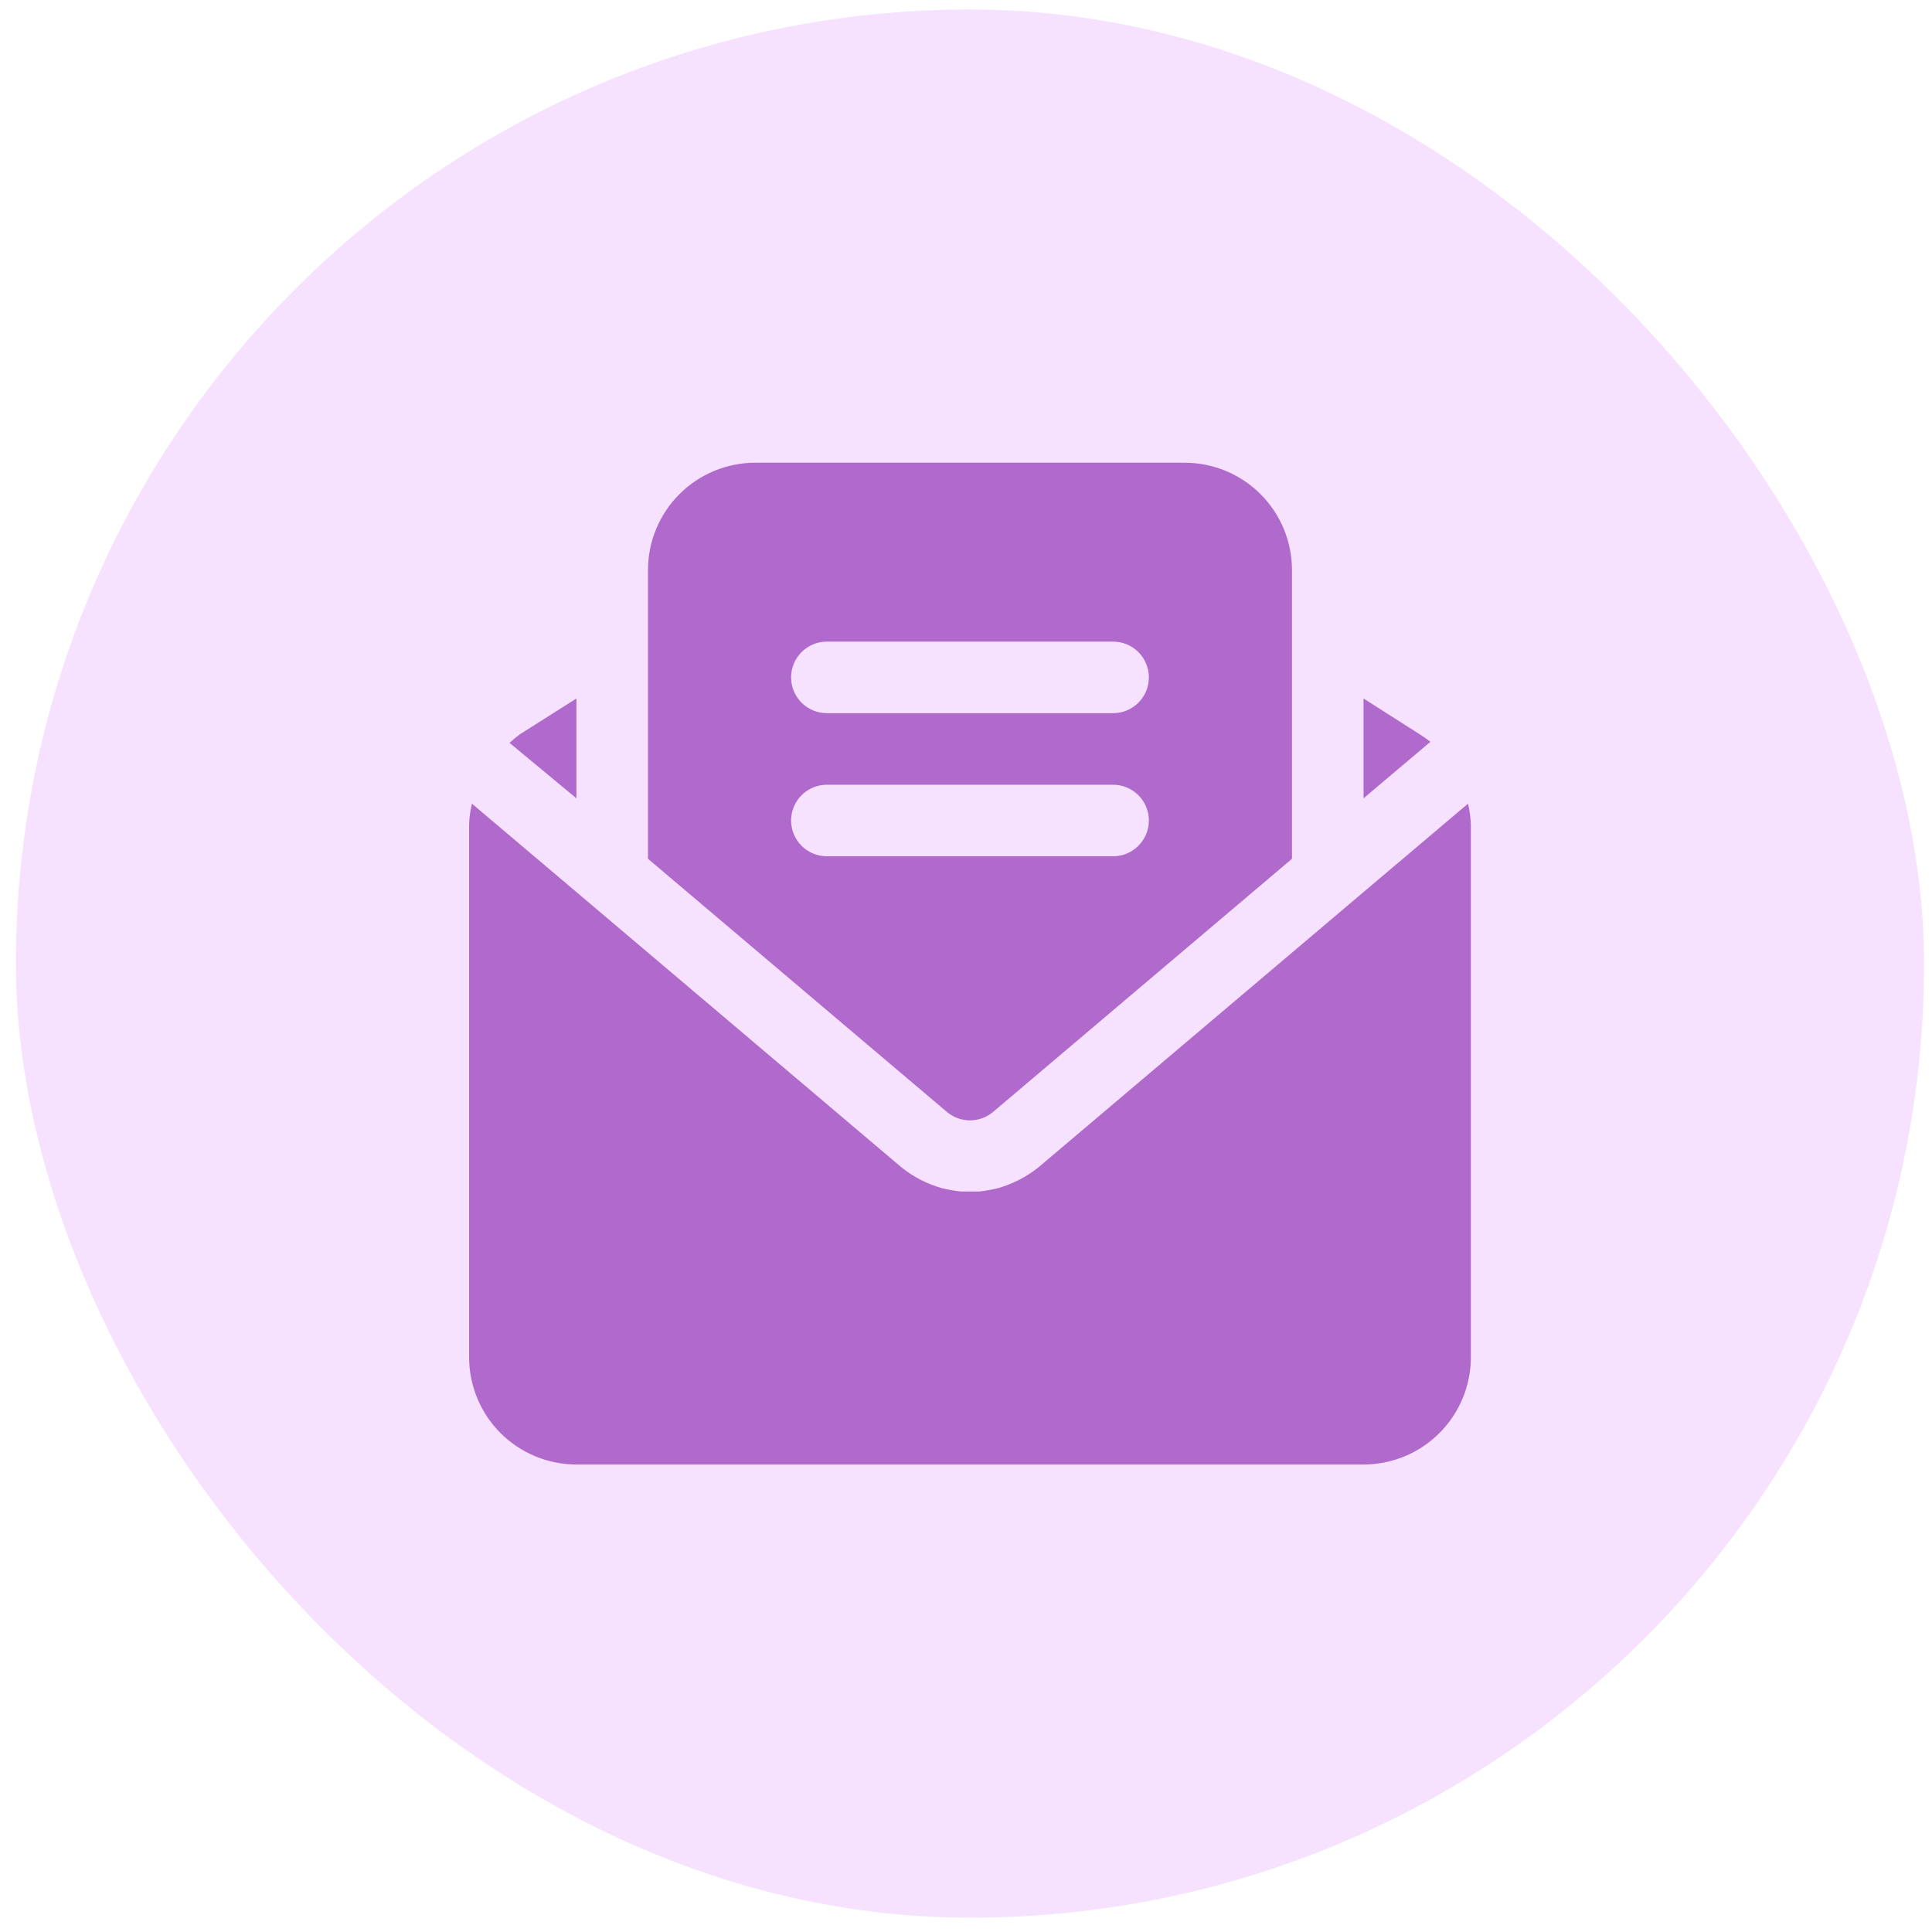 <svg width="81" height="81" viewBox="0 0 81 81" fill="none" xmlns="http://www.w3.org/2000/svg">
<rect x="0.667" y="0.4" width="80" height="80" rx="40" fill="#F6E1FF"/>
<path d="M59.972 31.1L57.167 33.47V29.285L59.522 30.785C59.677 30.882 59.827 30.987 59.972 31.1ZM61.547 33.695L57.167 37.4L43.562 48.92C43.05 49.336 42.457 49.642 41.822 49.82C41.569 49.879 41.314 49.925 41.057 49.955H40.277C40.019 49.925 39.764 49.879 39.512 49.82C38.882 49.647 38.294 49.346 37.787 48.935L24.167 37.4L19.787 33.695C19.716 33.985 19.676 34.282 19.667 34.58V56.9C19.667 58.093 20.141 59.238 20.985 60.082C21.829 60.926 22.973 61.4 24.167 61.4H57.167C58.36 61.4 59.505 60.926 60.349 60.082C61.193 59.238 61.667 58.093 61.667 56.9V34.58C61.657 34.282 61.617 33.985 61.547 33.695ZM39.707 46.625L27.167 36.005V23.9C27.167 22.706 27.641 21.562 28.485 20.718C29.329 19.874 30.473 19.4 31.667 19.4H49.667C50.86 19.4 52.005 19.874 52.849 20.718C53.693 21.562 54.167 22.706 54.167 23.9V36.005L41.627 46.625C41.357 46.849 41.017 46.972 40.667 46.972C40.316 46.972 39.976 46.849 39.707 46.625ZM33.167 28.4C33.167 28.798 33.325 29.179 33.606 29.461C33.887 29.742 34.269 29.9 34.667 29.9H46.667C47.065 29.9 47.446 29.742 47.727 29.461C48.009 29.179 48.167 28.798 48.167 28.4C48.167 28.002 48.009 27.62 47.727 27.339C47.446 27.058 47.065 26.9 46.667 26.9H34.667C34.269 26.9 33.887 27.058 33.606 27.339C33.325 27.62 33.167 28.002 33.167 28.4ZM34.667 35.9H46.667C47.065 35.9 47.446 35.742 47.727 35.461C48.009 35.179 48.167 34.798 48.167 34.4C48.167 34.002 48.009 33.62 47.727 33.339C47.446 33.058 47.065 32.9 46.667 32.9H34.667C34.269 32.9 33.887 33.058 33.606 33.339C33.325 33.62 33.167 34.002 33.167 34.4C33.167 34.798 33.325 35.179 33.606 35.461C33.887 35.742 34.269 35.9 34.667 35.9ZM24.167 29.285L21.797 30.785C21.645 30.897 21.5 31.017 21.362 31.145L24.167 33.47V29.285Z" fill="#AF6ACC"/>
</svg>
